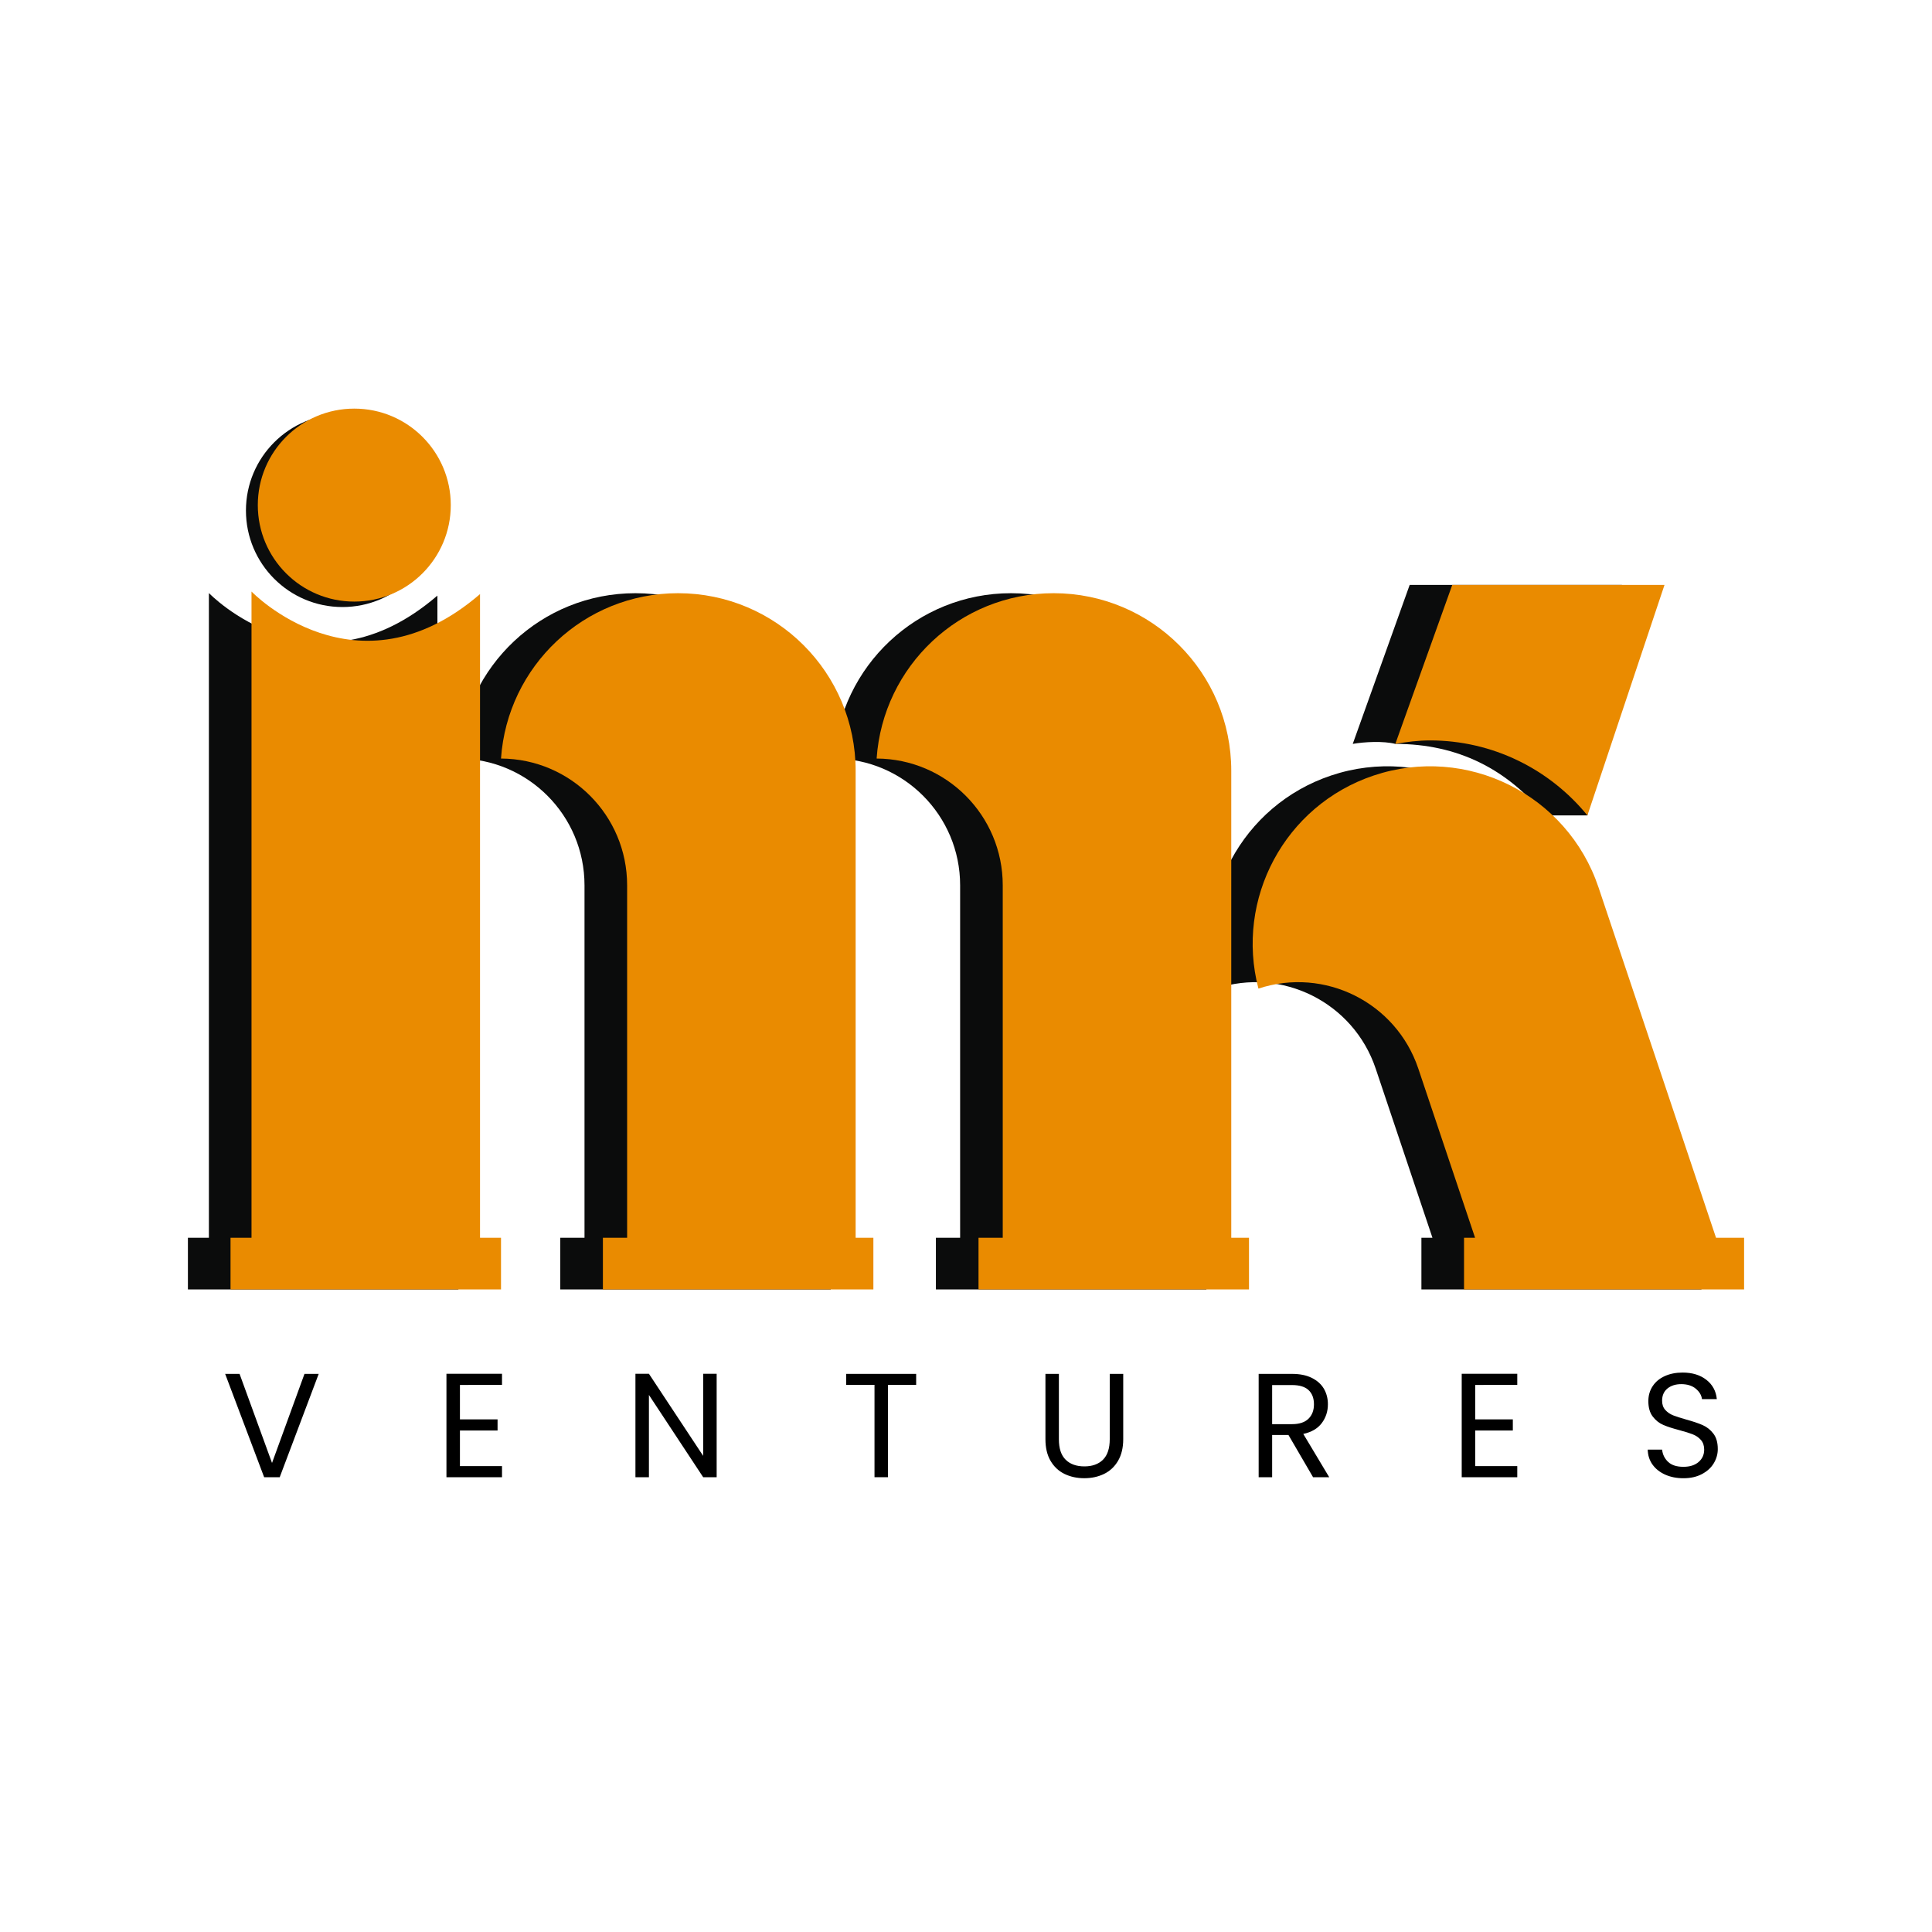 <svg xmlns="http://www.w3.org/2000/svg" xmlns:xlink="http://www.w3.org/1999/xlink" x="0px" y="0px" viewBox="0 0 500 500" style="enable-background:new 0 0 500 500;" xml:space="preserve"><style type="text/css">	.st0{fill:#0B0C0C;}	.st1{fill:#EA8B00;}</style><g id="BACKGROUND"></g><g id="OBJECTS">	<g>		<circle class="st0" cx="88.62" cy="132.13" r="24.97"></circle>		<circle class="st1" cx="91.69" cy="130.72" r="24.97"></circle>		<path class="st0" d="M54.06,320.34h-5.43v13.37h70v-13.37h-5.43v-166.2c-31.99,27.57-59.14-0.66-59.14-0.66"></path>		<path class="st0" d="M210.41,199.49c0-25.39-20.58-45.97-45.97-45.97c-24.32,0-44.17,18.89-45.81,42.79   c18.04,0.09,32.64,14.73,32.64,32.8v91.23h-6.27v13.37h70v-13.37h-4.59V199.49z"></path>		<path class="st0" d="M307.62,199.49c0-25.39-20.58-45.97-45.97-45.97c-24.32,0-44.17,18.89-45.81,42.79   c18.04,0.09,32.64,14.73,32.64,32.8v91.23h-6.27v13.37h70v-13.37h-4.59V199.49z"></path>		<path class="st0" d="M433.08,320.34l-30.41-90.67c-8.08-24.07-34.14-37.03-58.21-28.96c-23.05,7.74-35.86,31.96-29.81,55.14   c17.13-5.66,35.63,3.58,41.38,20.71l14.69,43.78h-2.86v13.37h72.48v-13.37H433.08z"></path>		<path class="st0" d="M399.8,211.03h11.02l8.93-59.65h-54.93l-14.73,41.14c2.98-0.53,7.94-0.79,11.02,0   C377.27,192.53,390,199.03,399.8,211.03z"></path>		<path class="st1" d="M221.44,199.49c0-25.39-20.58-45.97-45.97-45.97c-24.32,0-44.17,18.89-45.81,42.79   c18.04,0.09,32.64,14.73,32.64,32.8v91.23h-6.27v13.37h70v-13.37h-4.59V199.49z"></path>		<path class="st1" d="M318.65,199.49c0-25.39-20.58-45.97-45.97-45.97c-24.31,0-44.17,18.89-45.81,42.79   c18.04,0.09,32.64,14.73,32.64,32.8v91.23h-6.27v13.37h70v-13.37h-4.59V199.49z"></path>		<path class="st1" d="M444.11,320.34l-30.41-90.67c-8.08-24.07-34.14-37.03-58.21-28.96c-23.05,7.74-35.86,31.96-29.81,55.14   c17.13-5.66,35.63,3.58,41.38,20.71l14.69,43.78h-2.86v13.37h72.48v-13.37H444.11z"></path>		<path class="st1" d="M410.82,211.03l19.95-59.65h-54.93l-14.73,41.14c2.98-0.53,5.97-0.9,9-0.9   C386.27,191.63,401.03,199.03,410.82,211.03z"></path>		<path class="st1" d="M124.23,320.34V153.75c-31.99,27.57-59.14-0.66-59.14-0.66v167.25h-5.43v13.37h70v-13.37H124.23z"></path>	</g>	<g>		<path d="M82.48,355.56L72.39,382.3h-4.03l-10.09-26.74H62l8.4,23.05l8.4-23.05H82.48z"></path>		<path d="M119.03,358.4v8.94h9.74v2.88h-9.74v9.21h10.89v2.88h-14.38v-26.77h14.38v2.88H119.03z"></path>		<path d="M185.47,382.3h-3.49l-14.04-21.29v21.29h-3.49v-26.77h3.49l14.04,21.25v-21.25h3.49V382.3z"></path>		<path d="M237.1,355.56v2.84h-7.29v23.9h-3.49v-23.9h-7.33v-2.84H237.1z"></path>		<path d="M274.04,355.56v16.92c0,2.38,0.58,4.14,1.75,5.29c1.16,1.15,2.78,1.73,4.85,1.73c2.05,0,3.65-0.58,4.81-1.73   c1.16-1.15,1.75-2.92,1.75-5.29v-16.92h3.49v16.88c0,2.23-0.45,4.1-1.34,5.62c-0.89,1.52-2.1,2.65-3.62,3.39   c-1.52,0.74-3.23,1.11-5.12,1.11c-1.89,0-3.6-0.37-5.12-1.11c-1.52-0.74-2.72-1.87-3.61-3.39s-1.32-3.39-1.32-5.62v-16.88H274.04z   "></path>		<path d="M339.82,382.3l-6.37-10.93h-4.22v10.93h-3.49v-26.74h8.63c2.02,0,3.73,0.34,5.12,1.04c1.39,0.69,2.44,1.62,3.13,2.8   c0.69,1.18,1.04,2.52,1.04,4.03c0,1.84-0.53,3.46-1.59,4.87c-1.06,1.41-2.65,2.34-4.78,2.8l6.71,11.2H339.82z M329.23,368.57h5.14   c1.89,0,3.31-0.47,4.26-1.4s1.42-2.18,1.42-3.74c0-1.58-0.47-2.81-1.4-3.68c-0.93-0.87-2.36-1.3-4.28-1.3h-5.14V368.57z"></path>		<path d="M381.78,358.4v8.94h9.74v2.88h-9.74v9.21h10.89v2.88h-14.38v-26.77h14.38v2.88H381.78z"></path>		<path d="M430.94,381.63c-1.39-0.63-2.49-1.5-3.28-2.61c-0.79-1.11-1.2-2.4-1.23-3.86h3.72c0.13,1.25,0.65,2.31,1.55,3.17   c0.91,0.86,2.23,1.28,3.97,1.28c1.66,0,2.97-0.42,3.93-1.25s1.44-1.9,1.44-3.2c0-1.02-0.28-1.85-0.84-2.49   c-0.56-0.64-1.27-1.13-2.11-1.46c-0.84-0.33-1.98-0.69-3.41-1.07c-1.76-0.46-3.18-0.92-4.24-1.38c-1.06-0.46-1.97-1.18-2.72-2.17   c-0.75-0.98-1.13-2.31-1.13-3.97c0-1.46,0.37-2.75,1.11-3.87c0.74-1.13,1.78-2,3.13-2.61c1.34-0.61,2.88-0.92,4.62-0.92   c2.51,0,4.56,0.63,6.16,1.88c1.6,1.25,2.5,2.92,2.7,4.99h-3.84c-0.13-1.02-0.67-1.92-1.61-2.7s-2.2-1.17-3.76-1.17   c-1.46,0-2.65,0.38-3.57,1.13s-1.38,1.81-1.38,3.16c0,0.97,0.27,1.76,0.82,2.38c0.55,0.61,1.23,1.08,2.03,1.4   c0.81,0.32,1.94,0.68,3.39,1.09c1.76,0.49,3.18,0.96,4.26,1.44c1.07,0.47,2,1.2,2.76,2.19c0.77,0.99,1.15,2.32,1.15,4.01   c0,1.3-0.35,2.53-1.04,3.68c-0.69,1.15-1.71,2.08-3.07,2.8c-1.36,0.72-2.95,1.07-4.79,1.07   C433.91,382.57,432.33,382.25,430.94,381.63z"></path>	</g></g></svg>